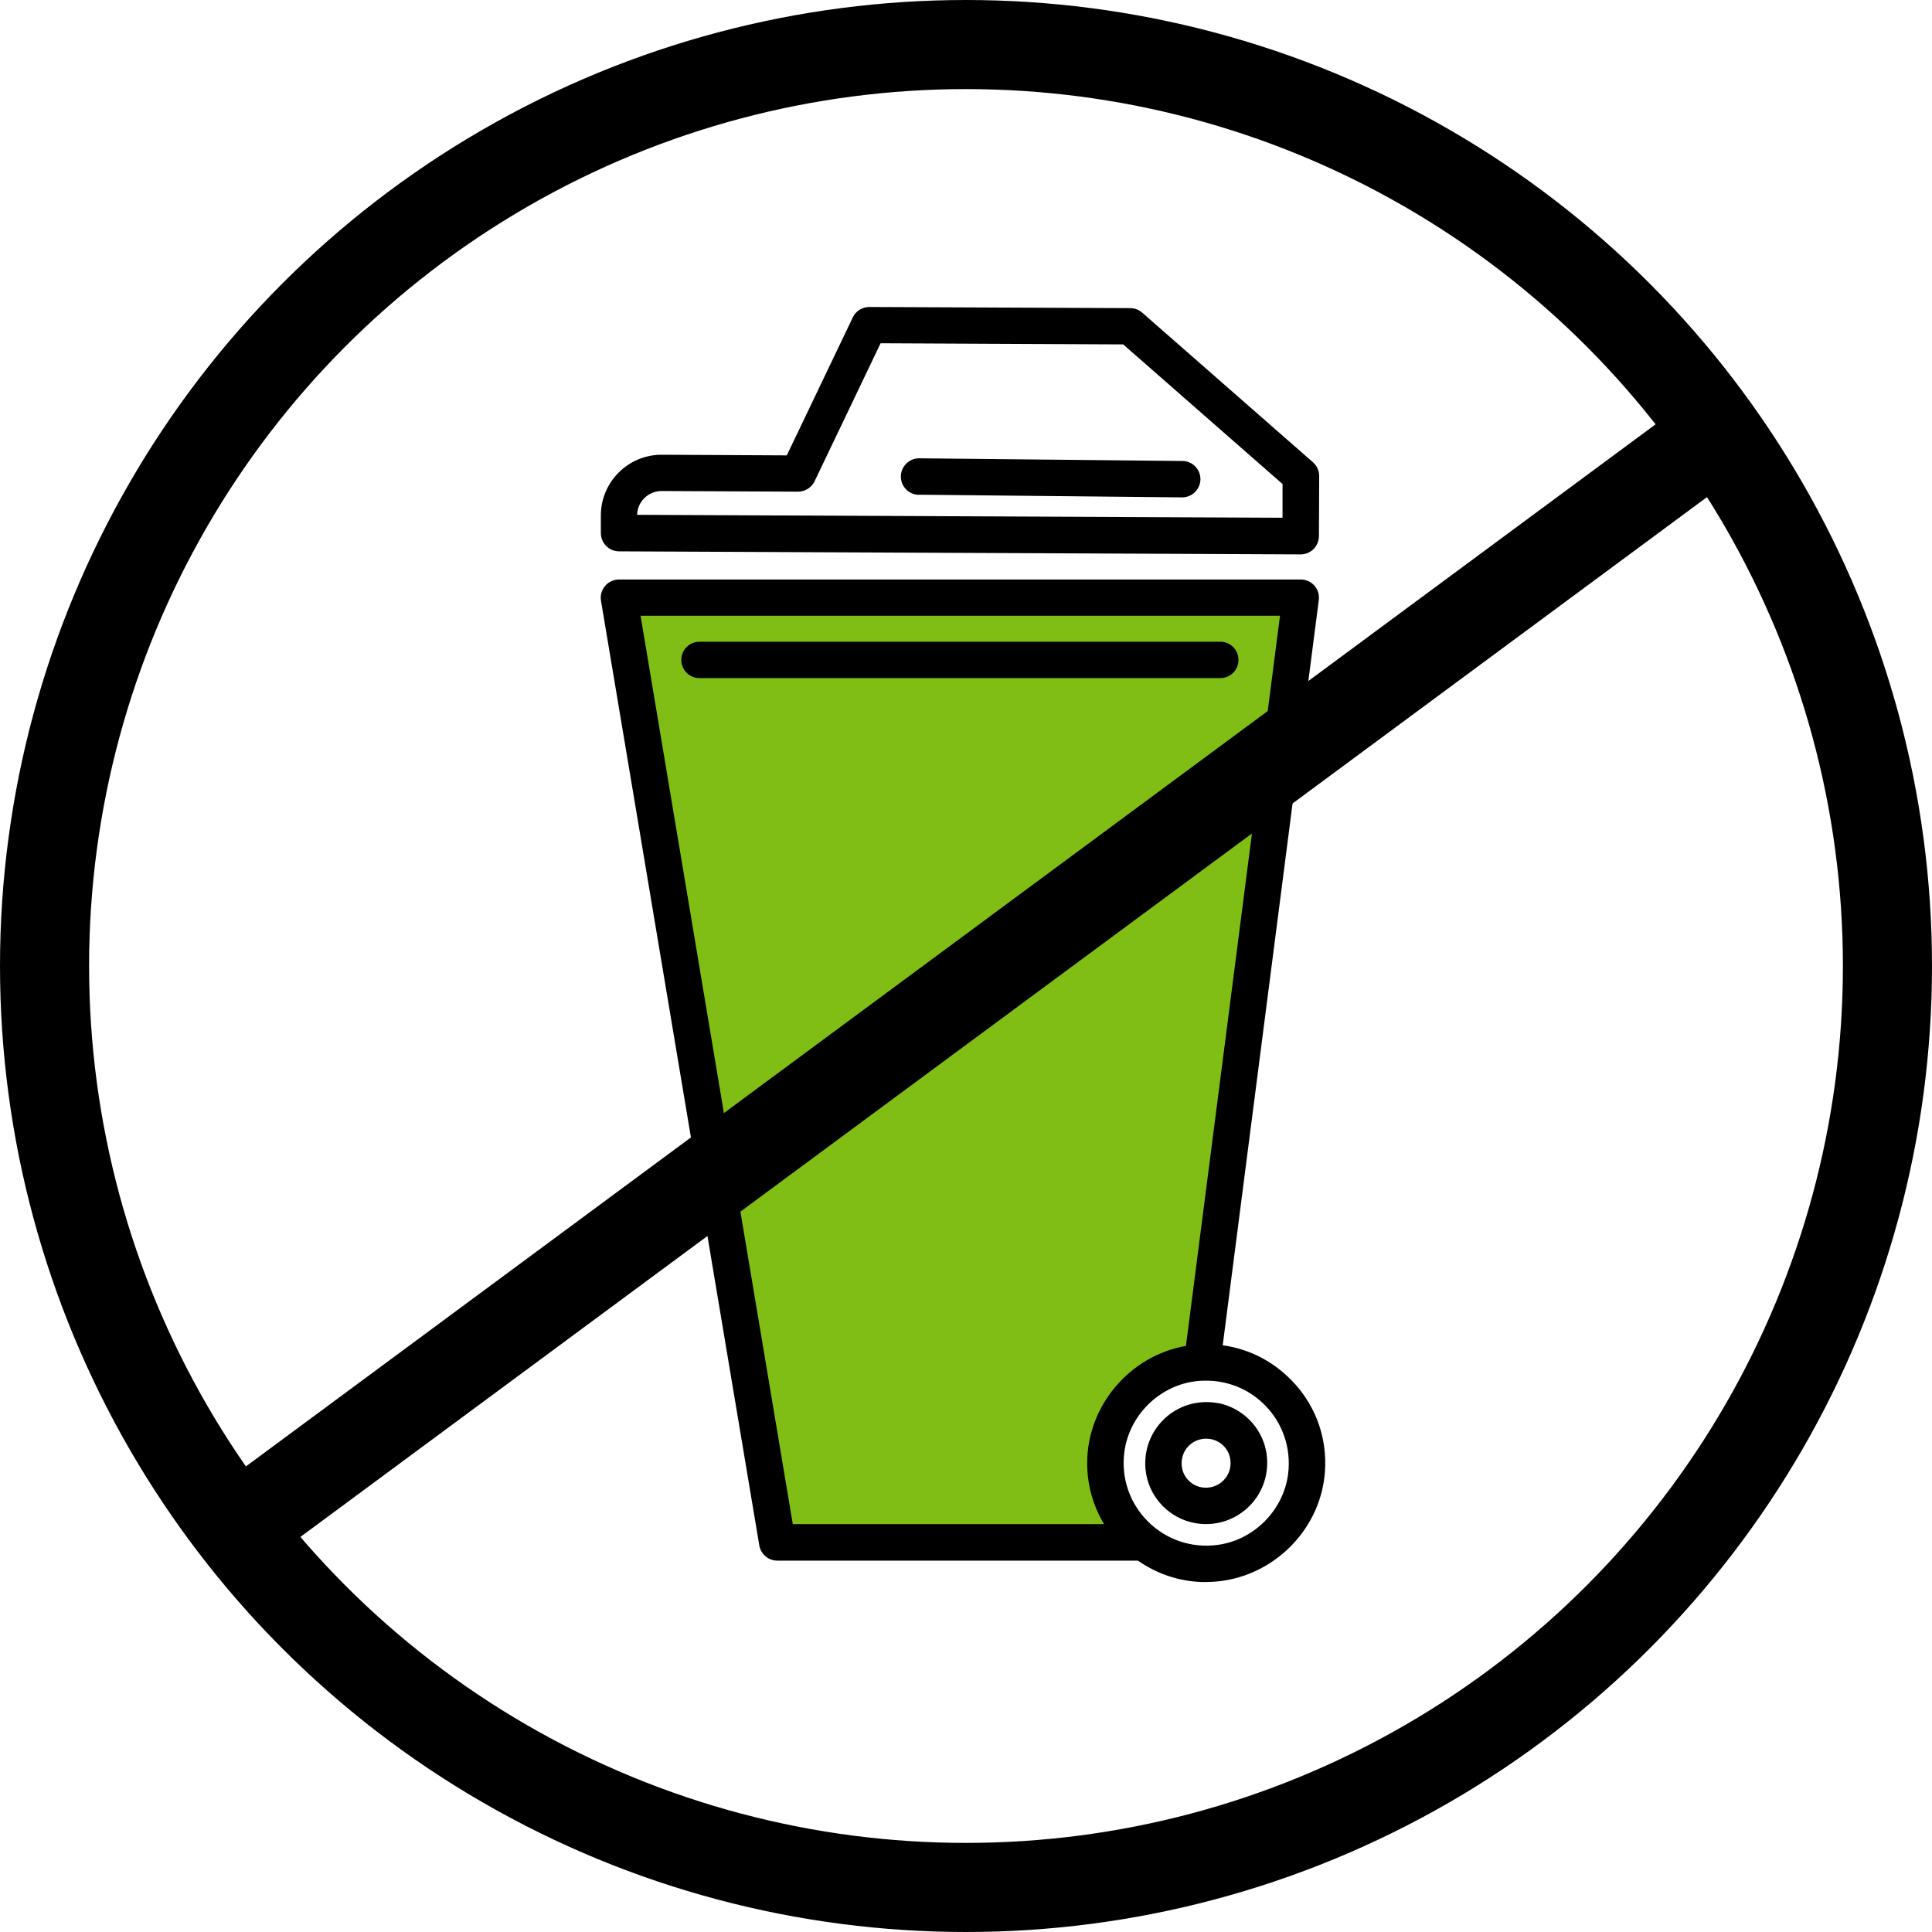 <svg xmlns="http://www.w3.org/2000/svg" id="Ebene_2" data-name="Ebene 2" viewBox="0 0 151.8 151.8"><defs><style>      .cls-1 {        fill: #80be16;      }      .cls-2 {        fill: none;        stroke: #000;        stroke-miterlimit: 10;        stroke-width: 7px;      }    </style></defs><g id="Ebene_1-2" data-name="Ebene 1"><g><path class="cls-1" d="M87.98,118.6c-.5-.77-.66-1.63-.56-2.46-.23-1.11-.06-2.31.49-3.28.02-.12.03-.25.05-.37.72-3.12,3.46-4.59,6.39-4.66l6.9-60.75h-51.19l10.95,74.08h29.46c-1.02-.62-1.85-1.57-2.49-2.55"></path><path d="M101.75,108.75c-1.5-1.68-3.49-2.75-5.68-3.05l7.55-58.56c.05-.41-.07-.82-.34-1.12-.27-.31-.66-.49-1.08-.49h-53.56c-.42,0-.82.18-1.1.51-.27.32-.39.74-.32,1.16l12.44,74.23c.12.69.71,1.19,1.41,1.19h28.34c1.47,1.03,3.19,1.62,4.99,1.68.12,0,.24,0,.36,0,4.83,0,8.98-3.81,9.34-8.64.19-2.55-.64-5.01-2.35-6.92M95.62,121.39c-2.02.26-4-.42-5.43-1.85-1.43-1.43-2.11-3.41-1.85-5.43.36-2.87,2.71-5.22,5.58-5.58h0c.28-.04.57-.05.85-.05,1.72,0,3.36.67,4.59,1.9,1.43,1.43,2.1,3.41,1.85,5.43-.37,2.87-2.71,5.22-5.58,5.58M100.57,48.39l-7.39,57.36c-4.4.77-7.76,4.69-7.76,9.21,0,1.7.46,3.36,1.33,4.79h-24.46l-11.96-71.37h50.24Z"></path><path d="M48.62,43.32l53.57.24c.38,0,.74-.15,1.01-.41.27-.27.42-.63.43-1.01l.02-4.74c0-.42-.18-.81-.49-1.08l-13.41-11.75c-.26-.23-.6-.36-.94-.36l-20.51-.09c-.55,0-1.06.32-1.29.81l-5.19,10.85-9.84-.05c-2.62,0-4.76,2.13-4.77,4.75v1.4c0,.79.63,1.43,1.42,1.44M88.25,27.06l12.52,10.97v2.65s-50.71-.23-50.71-.23c.02-1.03.88-1.87,1.92-1.87l10.73.05c.55,0,1.05-.32,1.29-.81l5.19-10.85,19.06.09Z"></path><path d="M72.2,38.87l20.69.21c.78,0,1.42-.64,1.43-1.42,0-.38-.14-.74-.41-1.01-.27-.28-.63-.43-1.01-.43l-20.69-.21c-.78,0-1.42.64-1.43,1.42,0,.79.62,1.44,1.42,1.45"></path><path d="M97.31,51.85c0-.79-.64-1.43-1.43-1.43h-40.92c-.79,0-1.43.64-1.43,1.43s.64,1.43,1.43,1.43h40.92c.79,0,1.43-.64,1.43-1.43"></path><path d="M95.71,110.25c-1.58-.3-3.2.19-4.32,1.32-1.13,1.13-1.62,2.74-1.32,4.32.36,1.9,1.88,3.41,3.77,3.77.31.06.62.09.92.09,1.27,0,2.49-.5,3.4-1.41,1.13-1.12,1.62-2.74,1.32-4.32-.36-1.9-1.88-3.41-3.77-3.78M94.23,116.82c-.64-.17-1.15-.69-1.32-1.32-.18-.7,0-1.41.49-1.9.49-.49,1.21-.68,1.9-.49.63.17,1.15.69,1.32,1.32.18.7,0,1.41-.5,1.9s-1.21.68-1.9.49"></path><circle class="cls-2" cx="75.9" cy="75.9" r="72.4"></circle><line class="cls-2" x1="17.55" y1="120.88" x2="133.79" y2="34.95"></line></g></g></svg>